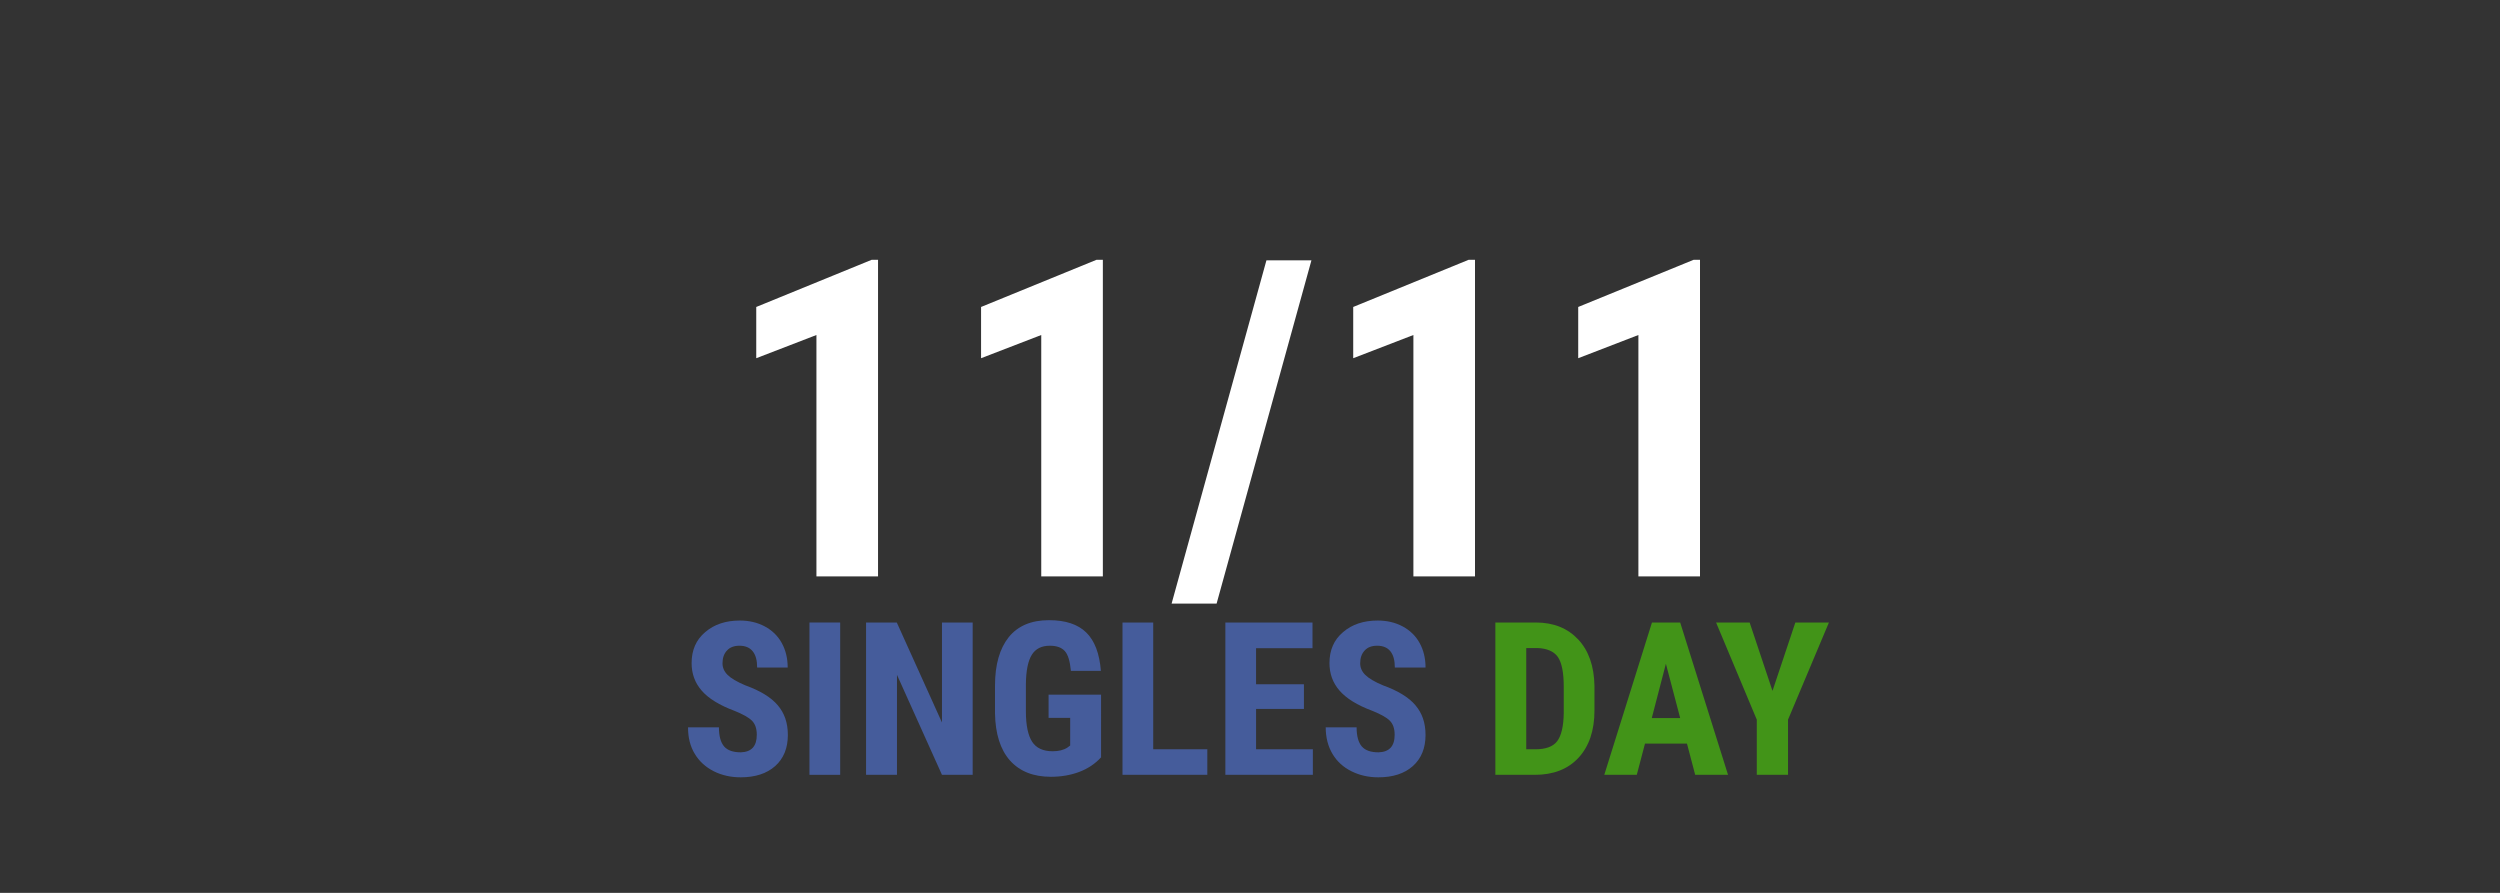 <?xml version="1.0" encoding="utf-8"?>
<!-- Generator: Adobe Illustrator 25.4.1, SVG Export Plug-In . SVG Version: 6.00 Build 0)  -->
<svg version="1.1" xmlns="http://www.w3.org/2000/svg" xmlns:xlink="http://www.w3.org/1999/xlink" x="0px" y="0px" width="1400px"
	 height="500px" viewBox="0 0 1400 500" style="enable-background:new 0 0 1400 500;" xml:space="preserve">
<rect x="0" y="0" width="1400" height="500" fill="#333333" stroke="none"/>
<style type="text/css">
	.st0{fill:none;}
	.st1{fill:#FFFFFF;}
	.st2{fill:#455C9B;}
	.st3{fill:#429418;}
</style>
<g id="Lager_1">
</g>
<g id="Lager_2">
	<g>
		<rect x="0" y="136.1" class="st0" width="1395" height="197.9"/>
		<path class="st1" d="M491.7,322.8h-34.5V187.6l-33.7,13v-28.7l64.6-26.4h3.6V322.8z"/>
		<path class="st1" d="M617.6,322.8h-34.5V187.6l-33.7,13v-28.7l64.6-26.4h3.6V322.8z"/>
		<path class="st1" d="M681.3,338h-25.2l53.1-192.2h25.2L681.3,338z"/>
		<path class="st1" d="M826,322.8h-34.5V187.6l-33.7,13v-28.7l64.6-26.4h3.6V322.8z"/>
		<path class="st1" d="M952,322.8h-34.5V187.6l-33.7,13v-28.7l64.6-26.4h3.6V322.8z"/>
	</g>
</g>
<g id="Lager_3">
	<g>
		<rect x="6" y="343.9" class="st0" width="1394" height="190.9"/>
		<path class="st2" d="M423.8,411.5c0-3.5-0.9-6.1-2.7-7.9c-1.8-1.8-5-3.6-9.7-5.5c-8.6-3.2-14.7-7-18.5-11.4
			c-3.8-4.4-5.6-9.5-5.6-15.4c0-7.2,2.5-13,7.6-17.3c5.1-4.4,11.6-6.5,19.4-6.5c5.2,0,9.9,1.1,14,3.3c4.1,2.2,7.3,5.3,9.5,9.3
			c2.2,4,3.3,8.6,3.3,13.7H424c0-4-0.8-7-2.5-9.1c-1.7-2.1-4.2-3.1-7.4-3.1c-3,0-5.4,0.9-7,2.7c-1.7,1.8-2.5,4.2-2.5,7.2
			c0,2.3,0.9,4.5,2.8,6.4c1.9,1.9,5.2,3.9,10,5.9c8.3,3,14.4,6.7,18.1,11.1c3.8,4.4,5.7,9.9,5.7,16.7c0,7.4-2.4,13.2-7.1,17.4
			c-4.7,4.2-11.2,6.3-19.3,6.3c-5.5,0-10.5-1.1-15.1-3.4c-4.5-2.3-8.1-5.5-10.6-9.7c-2.6-4.2-3.8-9.2-3.8-14.9h17.3
			c0,4.9,1,8.5,2.9,10.7c1.9,2.2,5,3.3,9.4,3.3C420.8,421.1,423.8,417.9,423.8,411.5z"/>
		<path class="st2" d="M470.5,433.9h-17.2v-85.3h17.2V433.9z"/>
		<path class="st2" d="M544.7,433.9h-17.2l-25.2-56v56H485v-85.3h17.2l25.3,56v-56h17.2V433.9z"/>
		<path class="st2" d="M616.5,424.2c-3.3,3.6-7.4,6.3-12.2,8.1c-4.8,1.8-10.1,2.7-15.8,2.7c-9.8,0-17.4-3-22.9-9.1
			c-5.4-6.1-8.2-14.9-8.4-26.5v-15.4c0-11.8,2.6-20.8,7.7-27.2c5.1-6.3,12.6-9.5,22.5-9.5c9.3,0,16.2,2.3,20.9,6.9
			c4.7,4.6,7.4,11.7,8.2,21.5h-16.8c-0.5-5.4-1.6-9.1-3.4-11.1c-1.8-2-4.6-3-8.4-3c-4.6,0-8,1.7-10.1,5.1s-3.2,8.8-3.3,16.2v15.5
			c0,7.8,1.2,13.4,3.5,17c2.3,3.5,6.1,5.3,11.5,5.3c3.4,0,6.2-0.7,8.3-2.1l1.5-1.1V402h-12.1v-13h29.4V424.2z"/>
		<path class="st2" d="M645.9,419.6h30.2v14.3h-47.5v-85.3h17.2V419.6z"/>
		<path class="st2" d="M730.2,397h-26.8v22.6h31.8v14.3h-49v-85.3H735v14.4h-31.6v20.2h26.8V397z"/>
		<path class="st2" d="M781,411.5c0-3.5-0.9-6.1-2.7-7.9c-1.8-1.8-5-3.6-9.7-5.5c-8.6-3.2-14.7-7-18.5-11.4
			c-3.8-4.4-5.6-9.5-5.6-15.4c0-7.2,2.5-13,7.6-17.3c5.1-4.4,11.6-6.5,19.4-6.5c5.2,0,9.9,1.1,14,3.3c4.1,2.2,7.3,5.3,9.5,9.3
			c2.2,4,3.3,8.6,3.3,13.7h-17.2c0-4-0.8-7-2.5-9.1c-1.7-2.1-4.2-3.1-7.4-3.1c-3,0-5.4,0.9-7,2.7c-1.7,1.8-2.5,4.2-2.5,7.2
			c0,2.3,0.9,4.5,2.8,6.4c1.9,1.9,5.2,3.9,10,5.9c8.3,3,14.4,6.7,18.1,11.1c3.8,4.4,5.7,9.9,5.7,16.7c0,7.4-2.4,13.2-7.1,17.4
			c-4.7,4.2-11.2,6.3-19.3,6.3c-5.5,0-10.5-1.1-15.1-3.4s-8.1-5.5-10.6-9.7s-3.8-9.2-3.8-14.9h17.3c0,4.9,1,8.5,2.9,10.7
			s5,3.3,9.4,3.3C778,421.1,781,417.9,781,411.5z"/>
		<path class="st3" d="M837.4,433.9v-85.3H860c10,0,17.9,3.2,23.8,9.5s8.9,15,9.1,26v13.8c0,11.2-3,20-8.9,26.4s-14.1,9.6-24.5,9.6
			H837.4z M854.7,362.9v56.7h5.2c5.7,0,9.8-1.5,12.1-4.5c2.3-3,3.6-8.3,3.7-15.7v-14.8c0-8-1.1-13.5-3.3-16.7c-2.2-3.1-6-4.8-11.4-5
			H854.7z"/>
		<path class="st3" d="M944.7,416.4h-23.5l-4.6,17.5h-18.2l26.7-85.3h15.8l26.8,85.3h-18.4L944.7,416.4z M925,402.1h15.9l-8-30.4
			L925,402.1z"/>
		<path class="st3" d="M992.6,386.9l12.8-38.3h18.8l-22.9,54.4v30.9h-17.5v-30.9L961,348.6h18.8L992.6,386.9z"/>
	</g>
</g>
</svg>
